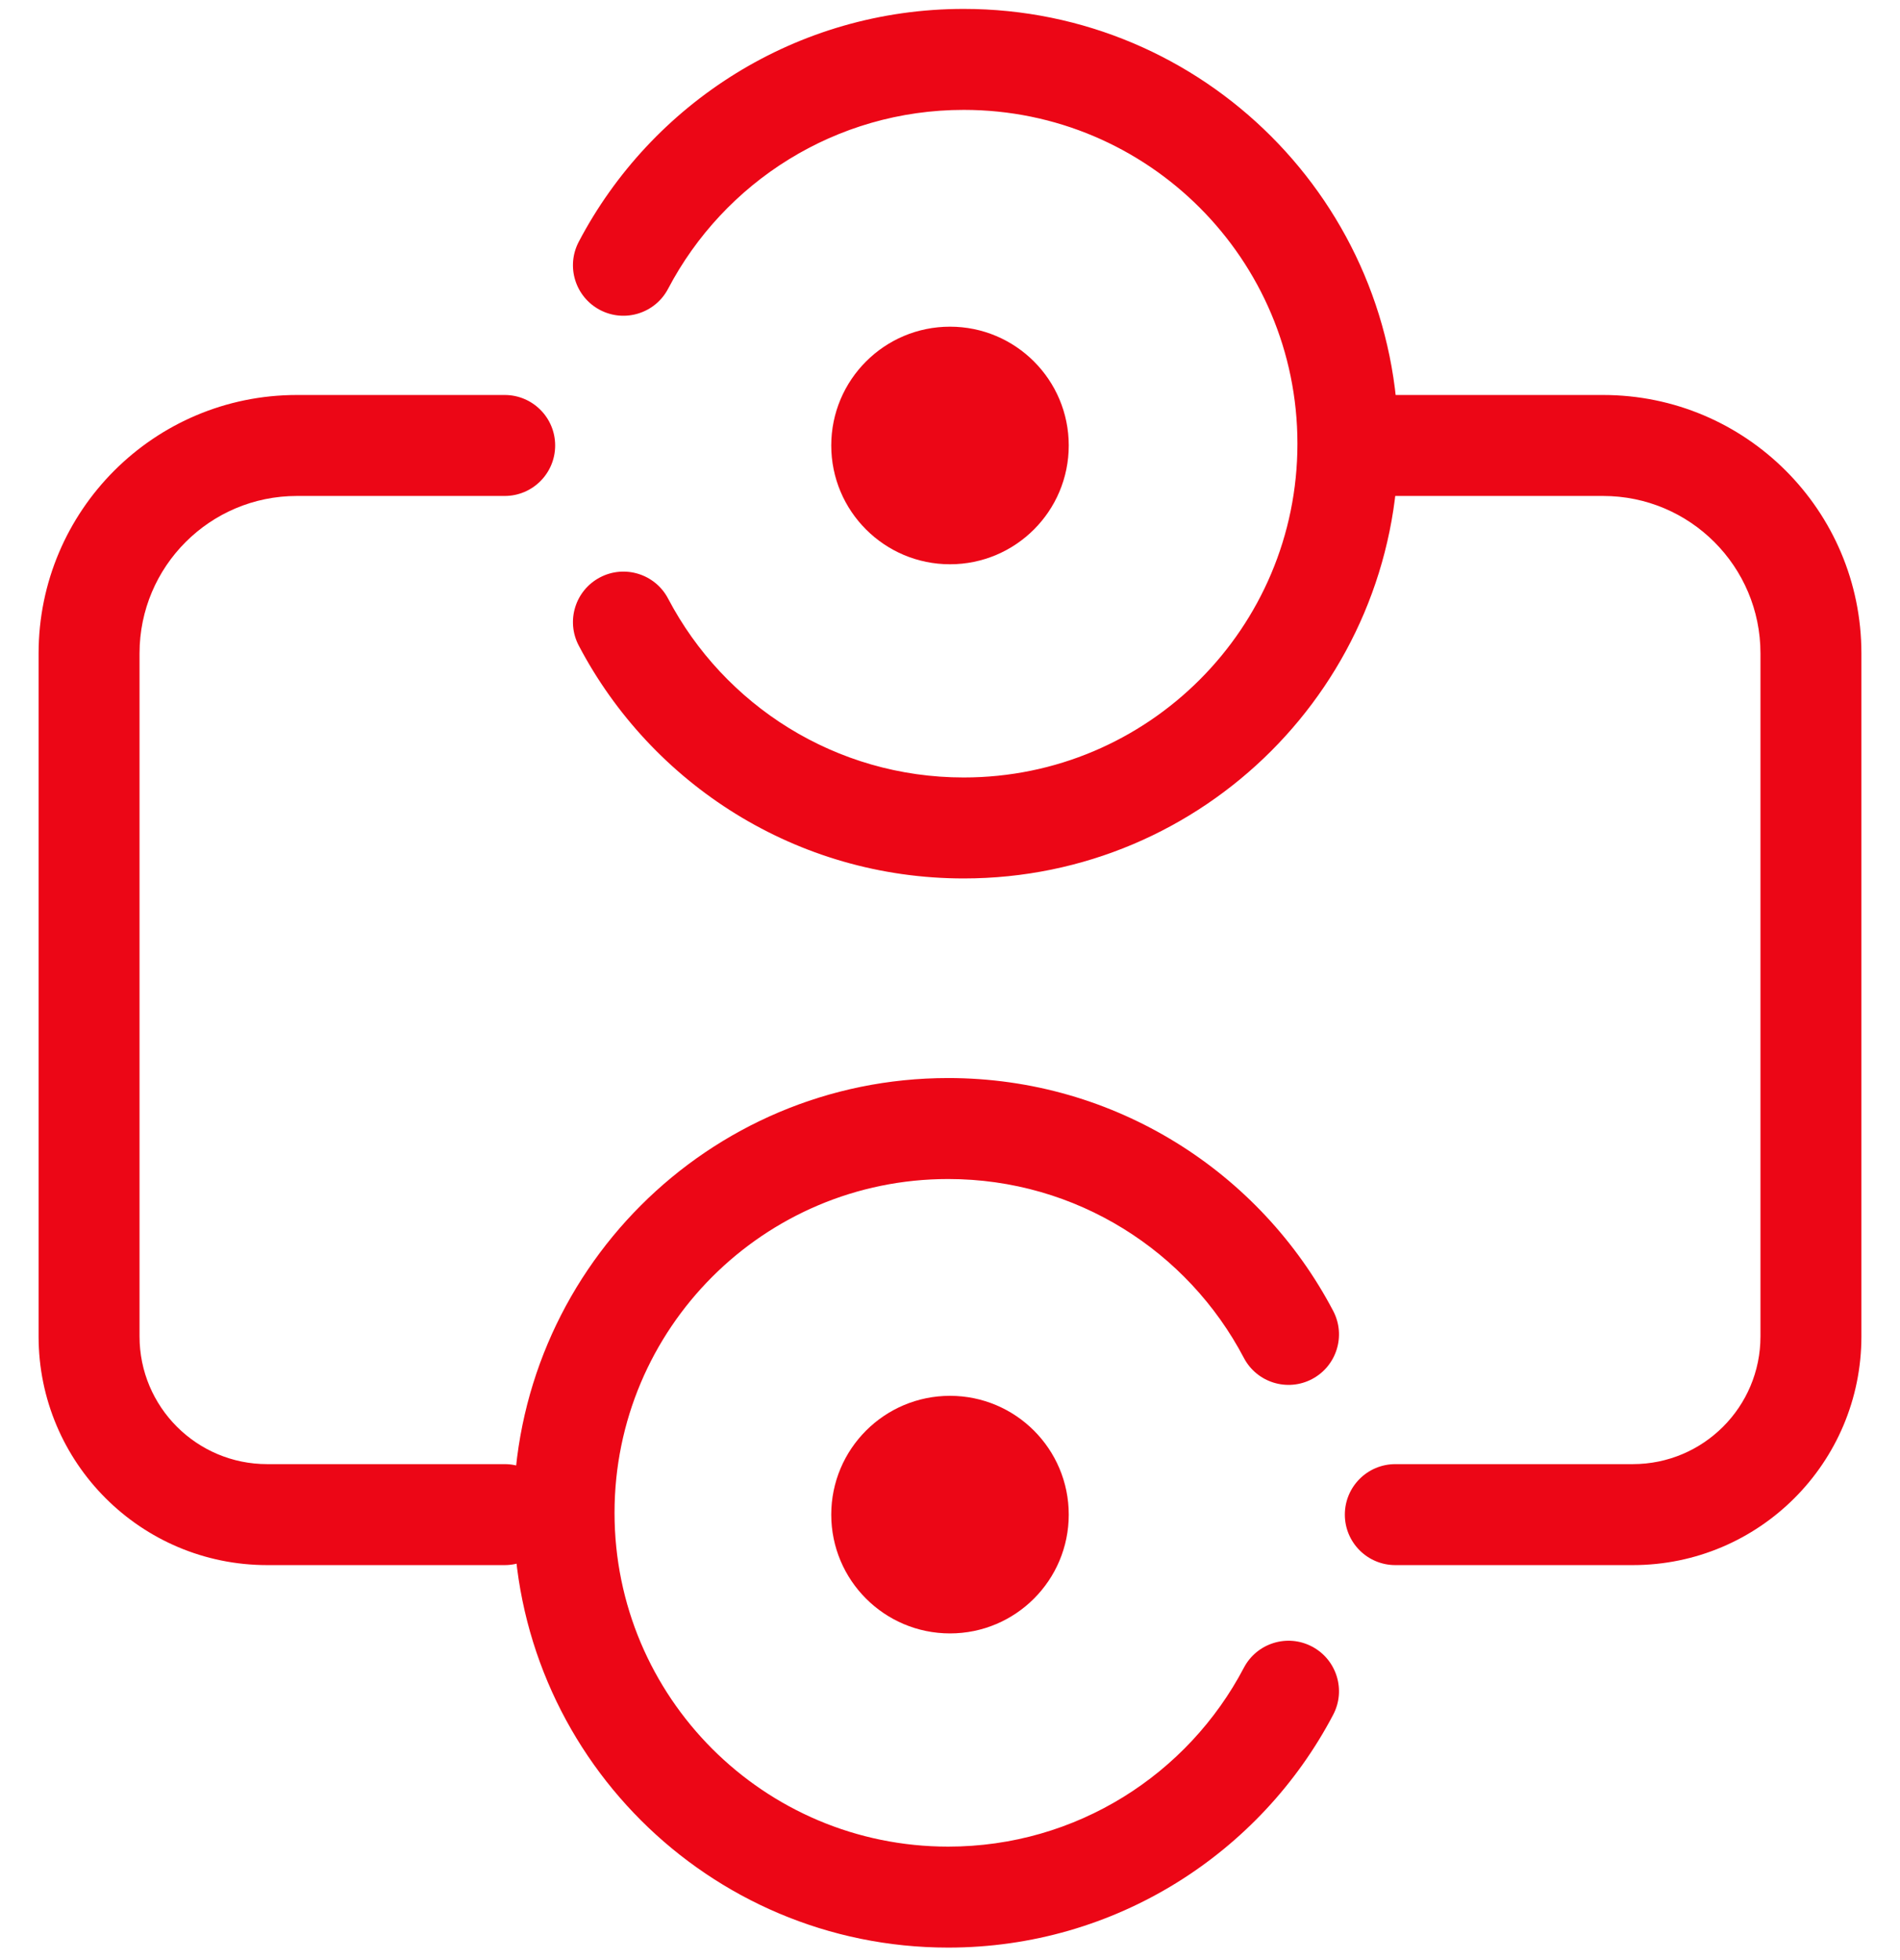 <svg width="64" height="66" viewBox="0 0 64 66" fill="none" xmlns="http://www.w3.org/2000/svg">
<path fill-rule="evenodd" clip-rule="evenodd" d="M54 16.7C56.927 16.7 59.3 19.073 59.3 22V45C59.3 47.375 57.375 49.3 55 49.3H47C46.061 49.3 45.3 50.061 45.3 51C45.3 51.939 46.061 52.7 47 52.7H55C59.253 52.7 62.7 49.253 62.7 45V22C62.7 17.195 58.805 13.3 54 13.3H47C46.061 13.3 45.3 14.061 45.3 15C45.3 15.939 46.061 16.7 47 16.7H54Z" fill="#EC0616"/>
<path fill-rule="evenodd" clip-rule="evenodd" d="M10 16.7C7.073 16.7 4.7 19.073 4.7 22V45C4.7 47.375 6.625 49.3 9 49.3H17C17.939 49.3 18.7 50.061 18.7 51C18.7 51.939 17.939 52.7 17 52.7H9C4.747 52.7 1.3 49.253 1.3 45V22C1.3 17.195 5.195 13.3 10 13.3H17C17.939 13.3 18.7 14.061 18.7 15C18.7 15.939 17.939 16.7 17 16.7H10Z" fill="#EC0616"/>
<path fill-rule="evenodd" clip-rule="evenodd" d="M32.463 3.7C28.142 3.7 24.387 6.138 22.505 9.722C22.069 10.553 21.041 10.873 20.21 10.437C19.378 10 19.058 8.973 19.495 8.141C21.941 3.483 26.829 0.3 32.463 0.3C40.548 0.3 47.103 6.854 47.103 14.94C47.103 23.025 40.548 29.579 32.463 29.579C26.829 29.579 21.941 26.396 19.495 21.738C19.058 20.906 19.378 19.879 20.21 19.442C21.041 19.006 22.069 19.326 22.505 20.157C24.387 23.741 28.142 26.179 32.463 26.179C38.671 26.179 43.703 21.147 43.703 14.94C43.703 8.732 38.671 3.7 32.463 3.7Z" fill="#EC0616"/>
<path fill-rule="evenodd" clip-rule="evenodd" d="M31.939 39.7C36.261 39.7 40.016 42.138 41.898 45.722C42.334 46.553 43.362 46.873 44.193 46.437C45.024 46 45.344 44.973 44.908 44.142C42.462 39.483 37.574 36.3 31.939 36.3C23.854 36.3 17.3 42.854 17.3 50.94C17.3 59.025 23.854 65.579 31.939 65.579C37.574 65.579 42.462 62.396 44.908 57.737C45.344 56.906 45.024 55.879 44.193 55.442C43.362 55.005 42.334 55.325 41.898 56.157C40.016 59.741 36.261 62.179 31.939 62.179C25.732 62.179 20.7 57.147 20.7 50.94C20.7 44.732 25.732 39.7 31.939 39.7Z" fill="#EC0616"/>
<path d="M36 15C36 17.209 34.209 19 32 19C29.791 19 28 17.209 28 15C28 12.791 29.791 11 32 11C34.209 11 36 12.791 36 15Z" fill="#EC0616"/>
<path d="M36 51C36 53.209 34.209 55 32 55C29.791 55 28 53.209 28 51C28 48.791 29.791 47 32 47C34.209 47 36 48.791 36 51Z" fill="#EC0616"/>
</svg>
